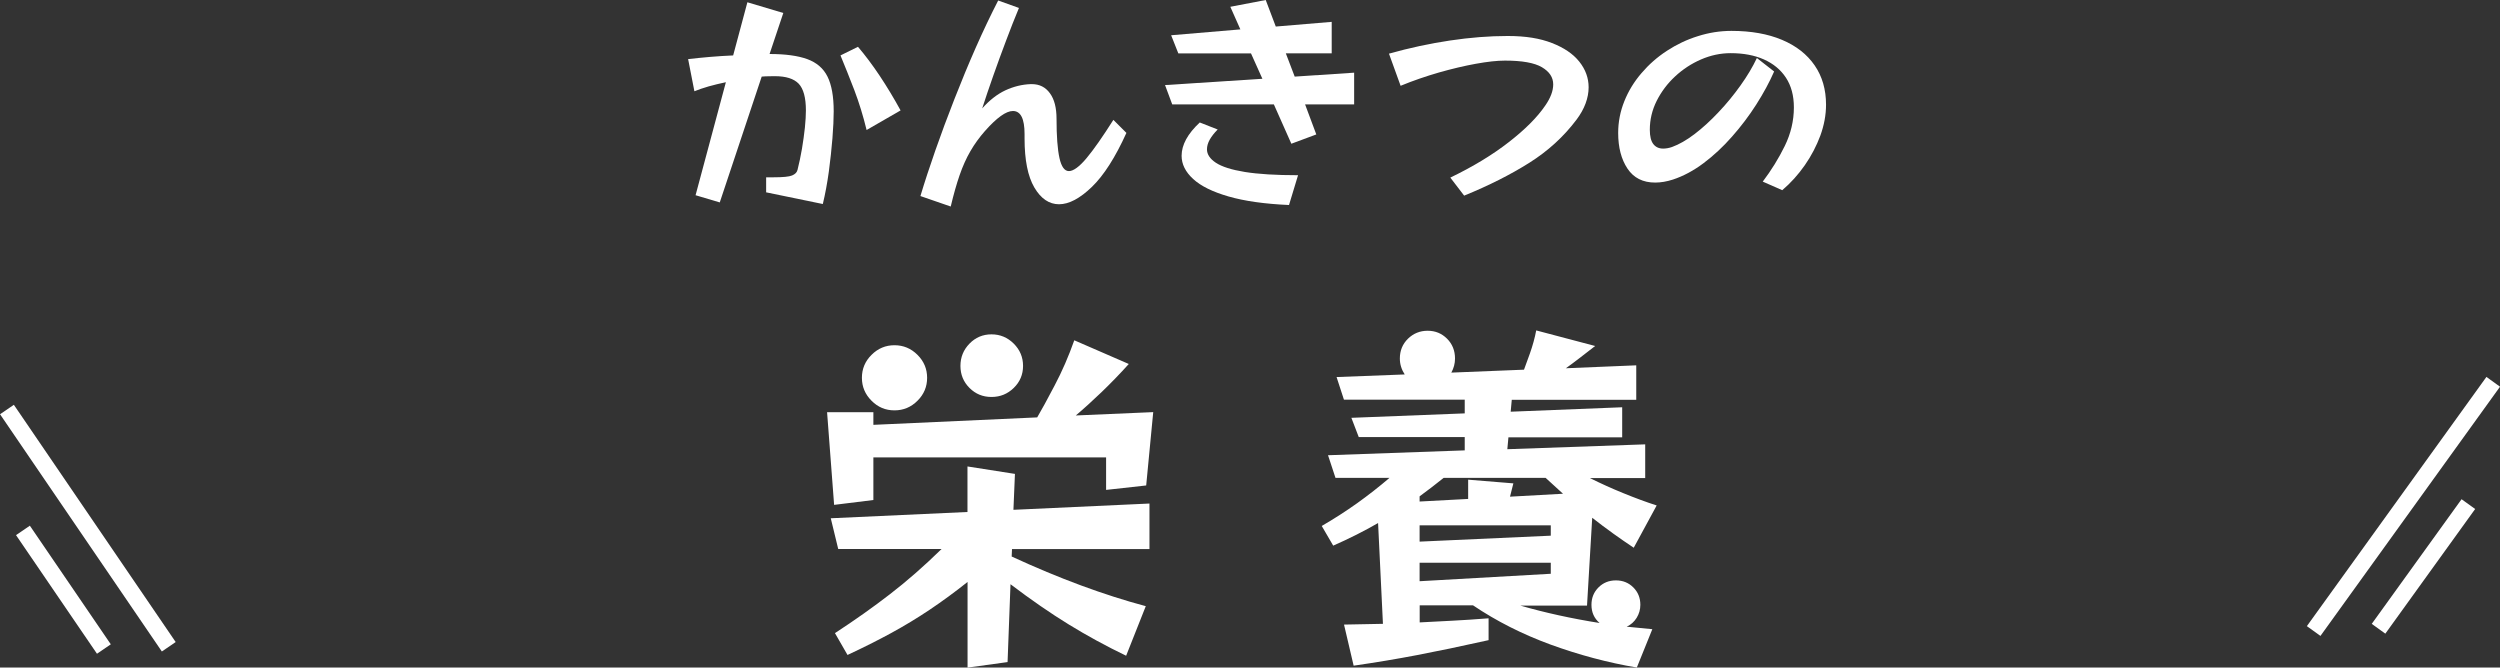 <?xml version="1.0" encoding="UTF-8"?><svg id="_レイヤー_2" xmlns="http://www.w3.org/2000/svg" viewBox="0 0 298.64 79.74"><rect x="0" y="0" width="298.64" height="79.74" fill="#333333" stroke="none"/><defs><style>.cls-1{stroke:#fff;stroke-miterlimit:10;stroke-width:2px;}.cls-1,.cls-2{fill:#fff;}.cls-2{stroke-width:0px;}</style></defs><g id="_レイヤー_1-2"><path class="cls-2" d="m132.13,58.54v-3.9h-27.8v5.09l-4.69.58-.84-11.07h5.53v1.51l19.57-.89c.5-.86,1.2-2.12,2.08-3.81.89-1.68,1.67-3.48,2.35-5.4l6.51,2.83c-1.06,1.18-2.15,2.3-3.25,3.36-1.11,1.06-2.13,1.99-3.08,2.79l9.25-.4-.84,8.76-4.78.53Zm2.39,19.79c-2.39-1.15-4.68-2.4-6.86-3.74-2.18-1.34-4.5-2.94-6.95-4.8l-.35,9.3-4.78.66v-10.23c-1.56,1.24-3.08,2.35-4.56,3.34-1.48.99-3,1.91-4.58,2.77-1.58.86-3.31,1.73-5.2,2.61l-1.5-2.61c2.39-1.56,4.58-3.11,6.57-4.65,1.99-1.53,4.05-3.33,6.17-5.4h-12.35l-.89-3.67,16.33-.75v-5.44l5.67.89-.18,4.29,16.25-.75v5.44h-16.42l-.04.89c5.7,2.63,11.04,4.6,16.02,5.93l-2.35,5.93Zm-23.77-33.2c0,1.06-.38,1.98-1.15,2.74-.77.77-1.68,1.15-2.75,1.15s-1.98-.38-2.74-1.15c-.77-.77-1.15-1.68-1.15-2.74s.38-1.98,1.15-2.74c.77-.77,1.68-1.15,2.74-1.15s1.98.38,2.75,1.15c.77.77,1.15,1.68,1.15,2.74Zm11.46-1.42c0,1.03-.37,1.91-1.11,2.63-.74.72-1.62,1.08-2.66,1.08s-1.91-.36-2.63-1.08c-.72-.72-1.08-1.6-1.08-2.63s.36-1.92,1.08-2.66c.72-.74,1.6-1.11,2.63-1.11s1.92.37,2.66,1.11c.74.74,1.11,1.62,1.11,2.66Z"/><path class="cls-2" d="m195.52,79.74c-3.48-.59-6.91-1.51-10.29-2.74-3.38-1.24-6.47-2.8-9.27-4.69h-6.37v2.04c1.18-.06,2.46-.13,3.85-.2,1.39-.07,2.85-.17,4.38-.29v2.61c-3.31.74-6.16,1.33-8.57,1.79-2.41.46-4.92.88-7.55,1.26l-1.15-4.91c1.59-.03,3.14-.06,4.65-.09l-.58-12.04c-1.68.97-3.47,1.87-5.36,2.7l-1.37-2.35c1.48-.86,2.88-1.76,4.23-2.72,1.34-.96,2.63-1.97,3.87-3.03h-6.46l-.89-2.7,16.33-.58v-1.59h-12.66l-.88-2.3,13.54-.53v-1.64h-14.43l-.88-2.7,8.14-.31c-.38-.59-.58-1.22-.58-1.9,0-.94.32-1.73.97-2.37.65-.63,1.43-.95,2.35-.95s1.69.32,2.32.95c.63.63.95,1.42.95,2.37,0,.59-.15,1.15-.44,1.68l8.68-.35c.15-.38.38-1.03.71-1.95.32-.91.58-1.83.75-2.74l7.04,1.86c-.65.5-1.27.98-1.86,1.44-.59.46-1.14.86-1.64,1.22l8.41-.35v4.12h-14.87l-.13,1.42,13.32-.53v3.59h-13.59l-.13,1.42,16.47-.58v4.03h-6.6c1.3.65,2.63,1.25,4.01,1.81,1.37.56,2.69,1.05,3.96,1.46l-2.74,5.05c-.8-.53-1.62-1.1-2.46-1.7-.84-.6-1.67-1.23-2.5-1.88l-.62,10.49h-7.97c2.98.86,6.14,1.55,9.47,2.08-.65-.56-.97-1.28-.97-2.17,0-.83.28-1.52.84-2.08.56-.56,1.25-.84,2.08-.84s1.52.28,2.08.84c.56.56.84,1.25.84,2.08,0,.56-.15,1.08-.44,1.55-.29.47-.69.83-1.19,1.06.5.06,1.01.11,1.53.15.52.04,1.03.1,1.53.15l-1.86,4.6Zm-10.89-22.66h-12.17c-.47.38-.95.76-1.44,1.13-.49.37-.97.73-1.44,1.08v.62l5.8-.31v-2.3l5.4.44-.4,1.59,6.33-.35-2.08-1.9Zm.62,5.67h-15.67v1.95l15.67-.71v-1.24Zm0,4.47h-15.67v2.21l15.67-.89v-1.33Z"/><path class="cls-2" d="m91.52,22.99v-1.81h.89c1.11,0,1.85-.07,2.21-.22.36-.15.58-.37.65-.67.2-.8.38-1.64.53-2.52.15-.88.26-1.73.35-2.53.08-.81.12-1.49.12-2.05,0-1.52-.29-2.58-.86-3.19-.58-.6-1.52-.9-2.84-.9-.24,0-.5,0-.76.01-.27,0-.54.02-.82.04l-5.01,15.03-2.89-.86,3.62-13.5c-.72.15-1.41.32-2.06.5-.65.19-1.21.38-1.7.58l-.75-3.84c.78-.09,1.64-.18,2.58-.26.94-.08,1.87-.14,2.8-.18l1.7-6.35,4.29,1.28-1.64,4.9c1.87,0,3.37.2,4.5.61,1.12.41,1.93,1.1,2.42,2.09.49.98.74,2.37.74,4.15,0,.87-.05,1.94-.15,3.21-.1,1.27-.25,2.6-.43,3.98-.19,1.38-.43,2.68-.72,3.88l-6.74-1.39Zm12-7.46c-.41-1.69-.9-3.27-1.46-4.75-.57-1.48-1.12-2.86-1.66-4.16l2.09-1.03c.87,1.02,1.74,2.18,2.6,3.47.86,1.29,1.69,2.67,2.49,4.13l-4.06,2.34Z"/><path class="cls-2" d="m134.55,15.89c-1.32,2.91-2.69,5.06-4.12,6.44s-2.74,2.07-3.92,2.07-2.17-.67-2.95-2-1.17-3.28-1.17-5.85v-.53c0-1.84-.46-2.76-1.39-2.76-.82,0-1.93.8-3.34,2.39-.67.76-1.25,1.56-1.74,2.41-.49.84-.92,1.8-1.29,2.87-.37,1.07-.72,2.31-1.06,3.74l-3.62-1.25c.5-1.67,1.1-3.49,1.79-5.47s1.45-4.01,2.27-6.11c.82-2.1,1.67-4.15,2.56-6.17.89-2.01,1.78-3.88,2.67-5.61l2.48.89c-.5,1.21-1.02,2.51-1.54,3.91-.53,1.4-1.04,2.8-1.53,4.19-.49,1.39-.93,2.69-1.32,3.9.87-.98,1.79-1.7,2.77-2.16.97-.45,1.98-.7,3.02-.74h.14c.91,0,1.63.36,2.16,1.09.53.72.79,1.74.79,3.06,0,2.08.12,3.64.35,4.68.23,1.04.61,1.56,1.13,1.56s1.24-.51,2.1-1.54c.86-1.03,1.93-2.56,3.21-4.58l1.56,1.56Z"/><path class="cls-2" d="m155.9,12.47l1.34,3.59-2.98,1.11-2.09-4.7h-12.14l-.86-2.31,11.63-.75-1.36-3.03h-8.68l-.86-2.17,8.27-.7-1.2-2.7,4.23-.81,1.2,3.17,6.68-.56v3.76h-5.48l1.06,2.78,7.1-.47v3.79h-5.84Zm-1.92,12.02c-2.91-.13-5.32-.47-7.22-1.02-1.9-.55-3.31-1.24-4.23-2.09-.92-.84-1.38-1.77-1.38-2.77,0-1.3.72-2.63,2.17-3.98l2.14.84c-.41.41-.72.81-.95,1.21-.22.4-.33.78-.33,1.16,0,.59.35,1.13,1.06,1.6s1.86.84,3.45,1.1c1.6.26,3.72.39,6.37.39l-1.08,3.56Z"/><path class="cls-2" d="m173.26,21.21c2.69-1.3,5.01-2.7,6.96-4.22,1.95-1.51,3.41-2.97,4.37-4.38.63-.91.95-1.75.95-2.53,0-.84-.45-1.52-1.35-2.05-.9-.53-2.37-.79-4.41-.79-.95,0-2.11.13-3.49.38s-2.85.6-4.4,1.04c-1.55.45-3.08.97-4.58,1.59l-1.39-3.84c2.45-.69,4.88-1.21,7.29-1.57,2.41-.36,4.7-.54,6.88-.54s3.86.28,5.3.84c1.44.56,2.53,1.3,3.27,2.23.74.93,1.11,1.95,1.11,3.06,0,.63-.12,1.27-.36,1.92-.24.65-.6,1.3-1.09,1.95-1.52,2.02-3.4,3.74-5.64,5.15-2.24,1.41-4.83,2.72-7.78,3.92l-1.64-2.14Z"/><path class="cls-2" d="m210.56,21.71c1.04-1.37,1.92-2.8,2.64-4.27s1.09-3.01,1.09-4.61c0-1.41-.32-2.59-.95-3.55-.63-.96-1.51-1.68-2.63-2.18s-2.45-.75-3.97-.75c-1.21,0-2.38.25-3.54.75-1.15.5-2.19,1.18-3.1,2.03-.92.85-1.65,1.83-2.2,2.92-.55,1.1-.82,2.25-.82,3.45,0,.78.14,1.35.42,1.71.28.36.67.54,1.17.54.33,0,.69-.06,1.06-.19.83-.3,1.73-.81,2.69-1.54.96-.73,1.91-1.6,2.87-2.62.96-1.01,1.83-2.08,2.63-3.2.8-1.12,1.45-2.21,1.95-3.27l2.06,1.61c-.56,1.28-1.27,2.59-2.13,3.94-.86,1.35-1.83,2.63-2.9,3.84-1.07,1.22-2.2,2.27-3.4,3.17-1.2.9-2.42,1.55-3.66,1.96-.74.24-1.45.36-2.12.36-1.47,0-2.57-.56-3.31-1.67-.74-1.11-1.11-2.53-1.11-4.26,0-1.32.25-2.58.74-3.8.49-1.22,1.17-2.33,2.05-3.35.87-1.02,1.88-1.91,3.03-2.66s2.38-1.34,3.7-1.75c1.32-.42,2.65-.63,4.01-.63,2.34,0,4.35.36,6.04,1.07,1.69.71,2.99,1.73,3.9,3.05.91,1.32,1.36,2.89,1.36,4.7,0,1.22-.23,2.45-.68,3.69-.46,1.23-1.07,2.41-1.85,3.53-.78,1.12-1.68,2.12-2.7,2.99l-2.34-1.03Z"/><line class="cls-1" x1=".83" y1="48.92" x2="20.16" y2="77.26"/><line class="cls-1" x1="297.83" y1="45.61" x2="276.38" y2="75.38"/><line class="cls-1" x1="294.86" y1="60.22" x2="284.13" y2="75.11"/><line class="cls-1" x1="2.74" y1="63.36" x2="12.41" y2="77.53"/></g></svg>